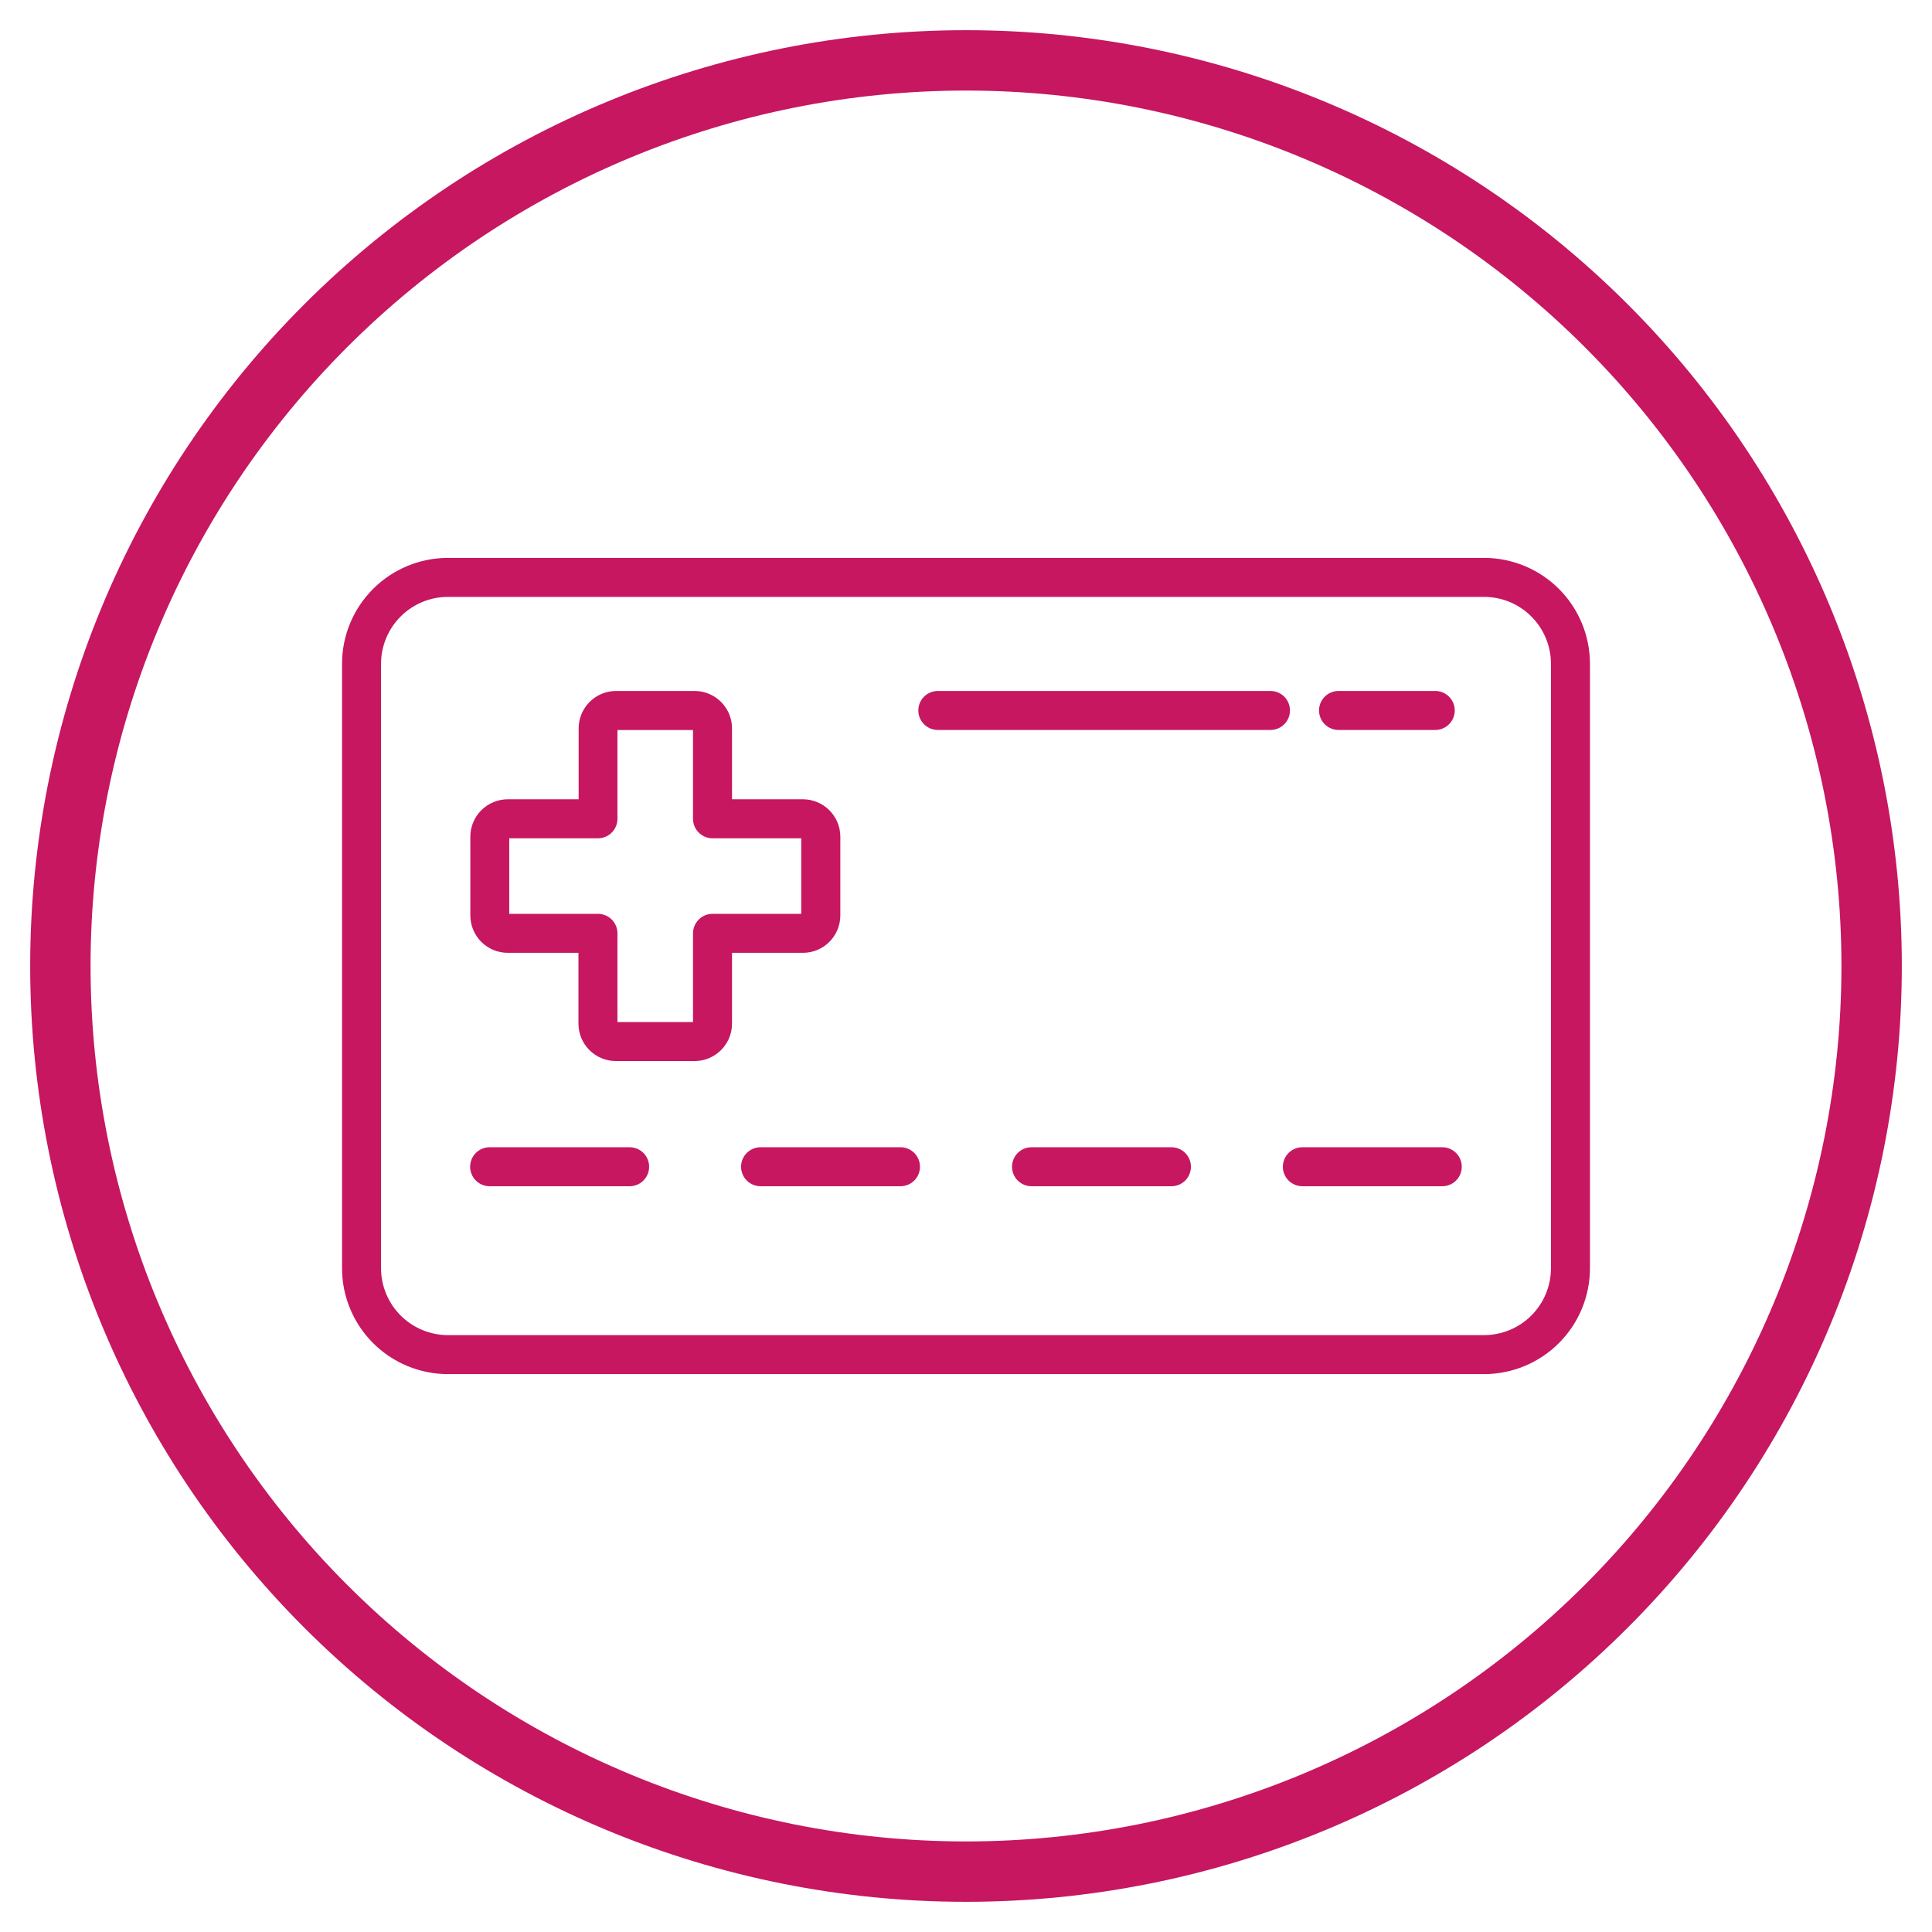 <?xml version="1.0" encoding="utf-8"?><svg width="209" height="209" viewBox="0 0 209 209" fill="none" xmlns="http://www.w3.org/2000/svg">
<path fill-rule="evenodd" clip-rule="evenodd" d="M9.797 104.5C9.797 79.42 19.79 55.32 37.555 37.555C55.32 19.79 79.42 9.797 104.5 9.797C129.58 9.797 153.68 19.79 171.445 37.555C189.21 55.32 199.203 79.42 199.203 104.5C199.203 129.58 189.21 153.68 171.445 171.445C153.68 189.21 129.58 199.203 104.5 199.203C79.42 199.203 55.32 189.21 37.555 171.445C19.79 153.68 9.797 129.58 9.797 104.5ZM3.266 104.5C3.266 77.657 13.912 51.923 32.917 32.917C51.923 13.912 77.657 3.266 104.5 3.266C131.343 3.266 157.077 13.912 176.082 32.917C195.088 51.923 205.734 77.657 205.734 104.5C205.734 131.343 195.088 157.077 176.082 176.082C157.077 195.088 131.343 205.734 104.5 205.734C77.657 205.734 51.923 195.088 32.917 176.082C13.912 157.077 3.266 131.343 3.266 104.5Z" fill="#C61760"/>
<path d="M160.546 148.649H48.454C45.417 148.646 42.505 147.439 40.358 145.291C38.21 143.144 37.003 140.232 37 137.195V71.805C37.003 68.768 38.21 65.856 40.358 63.709C42.505 61.561 45.417 60.354 48.454 60.351H160.546C163.583 60.354 166.495 61.561 168.642 63.709C170.79 65.856 171.997 68.768 172 71.805V137.195C171.997 140.232 170.79 143.144 168.642 145.291C166.495 147.439 163.583 148.646 160.546 148.649V148.649ZM48.454 64.57C46.536 64.572 44.697 65.335 43.341 66.692C41.985 68.048 41.221 69.887 41.219 71.805V137.195C41.221 139.113 41.985 140.952 43.341 142.308C44.697 143.665 46.536 144.428 48.454 144.431H160.546C162.464 144.428 164.303 143.665 165.659 142.308C167.015 140.952 167.778 139.113 167.781 137.195V71.805C167.778 69.887 167.015 68.048 165.659 66.692C164.303 65.335 162.464 64.572 160.546 64.57H48.454Z" fill="#C61760"/>
<path d="M137.438 78.966H101.452C100.893 78.966 100.356 78.744 99.961 78.348C99.565 77.953 99.343 77.416 99.343 76.857C99.343 76.297 99.565 75.761 99.961 75.365C100.356 74.969 100.893 74.747 101.452 74.747H137.438C137.998 74.747 138.534 74.969 138.93 75.365C139.325 75.761 139.547 76.297 139.547 76.857C139.547 77.416 139.325 77.953 138.93 78.348C138.534 78.744 137.998 78.966 137.438 78.966Z" fill="#C61760"/>
<path d="M155.262 78.966H144.8C144.24 78.966 143.704 78.744 143.308 78.348C142.913 77.953 142.69 77.416 142.69 76.857C142.69 76.297 142.913 75.761 143.308 75.365C143.704 74.969 144.24 74.747 144.8 74.747H155.262C155.822 74.747 156.358 74.969 156.754 75.365C157.149 75.761 157.372 76.297 157.372 76.857C157.372 77.416 157.149 77.953 156.754 78.348C156.358 78.744 155.822 78.966 155.262 78.966Z" fill="#C61760"/>
<path d="M68.113 128.325H52.968C52.408 128.325 51.872 128.103 51.476 127.708C51.081 127.312 50.858 126.776 50.858 126.216C50.858 125.657 51.081 125.12 51.476 124.725C51.872 124.329 52.408 124.107 52.968 124.107H68.113C68.672 124.107 69.209 124.329 69.605 124.725C70 125.12 70.222 125.657 70.222 126.216C70.222 126.776 70 127.312 69.605 127.708C69.209 128.103 68.672 128.325 68.113 128.325Z" fill="#C61760"/>
<path d="M97.412 128.325H82.277C81.718 128.325 81.181 128.103 80.786 127.708C80.39 127.312 80.168 126.776 80.168 126.216C80.168 125.657 80.39 125.12 80.786 124.725C81.181 124.329 81.718 124.107 82.277 124.107H97.412C97.972 124.107 98.508 124.329 98.904 124.725C99.299 125.12 99.522 125.657 99.522 126.216C99.522 126.776 99.299 127.312 98.904 127.708C98.508 128.103 97.972 128.325 97.412 128.325Z" fill="#C61760"/>
<path d="M126.723 128.325H111.588C111.028 128.325 110.492 128.103 110.096 127.708C109.701 127.312 109.479 126.776 109.479 126.216C109.479 125.657 109.701 125.12 110.096 124.725C110.492 124.329 111.028 124.107 111.588 124.107H126.723C127.282 124.107 127.819 124.329 128.214 124.725C128.61 125.12 128.832 125.657 128.832 126.216C128.832 126.776 128.61 127.312 128.214 127.708C127.819 128.103 127.282 128.325 126.723 128.325Z" fill="#C61760"/>
<path d="M156.032 128.325H140.887C140.327 128.325 139.791 128.103 139.395 127.708C139 127.312 138.777 126.776 138.777 126.216C138.777 125.657 139 125.12 139.395 124.725C139.791 124.329 140.327 124.107 140.887 124.107H156.021C156.581 124.107 157.117 124.329 157.513 124.725C157.909 125.12 158.131 125.657 158.131 126.216C158.131 126.776 157.909 127.312 157.513 127.708C157.117 128.103 156.581 128.325 156.021 128.325H156.032Z" fill="#C61760"/>
<path d="M75.138 114.783H66.626C65.552 114.783 64.522 114.357 63.763 113.597C63.003 112.838 62.576 111.807 62.576 110.733V103.076H54.93C53.856 103.076 52.826 102.65 52.066 101.89C51.307 101.13 50.88 100.1 50.88 99.026V90.515C50.88 89.441 51.307 88.411 52.066 87.651C52.826 86.892 53.856 86.465 54.93 86.465H62.597V78.797C62.597 77.723 63.024 76.693 63.784 75.933C64.543 75.174 65.573 74.747 66.647 74.747H75.159C76.229 74.753 77.254 75.182 78.009 75.941C78.764 76.7 79.188 77.727 79.188 78.797V86.465H86.855C87.929 86.465 88.96 86.892 89.719 87.651C90.479 88.411 90.905 89.441 90.905 90.515V99.026C90.905 100.1 90.479 101.13 89.719 101.89C88.96 102.65 87.929 103.076 86.855 103.076H79.188V110.744C79.185 111.816 78.757 112.844 77.998 113.601C77.239 114.358 76.21 114.783 75.138 114.783ZM66.795 110.565H74.969V100.967C74.969 100.407 75.191 99.871 75.587 99.475C75.982 99.08 76.519 98.858 77.078 98.858H86.676V90.684H77.078C76.519 90.684 75.982 90.461 75.587 90.066C75.191 89.67 74.969 89.134 74.969 88.574V78.977H66.795V88.574C66.795 89.134 66.573 89.67 66.177 90.066C65.782 90.461 65.245 90.684 64.686 90.684H55.088V98.858H64.686C65.245 98.858 65.782 99.08 66.177 99.475C66.573 99.871 66.795 100.407 66.795 100.967V110.565Z" fill="#C61760"/>
</svg>
